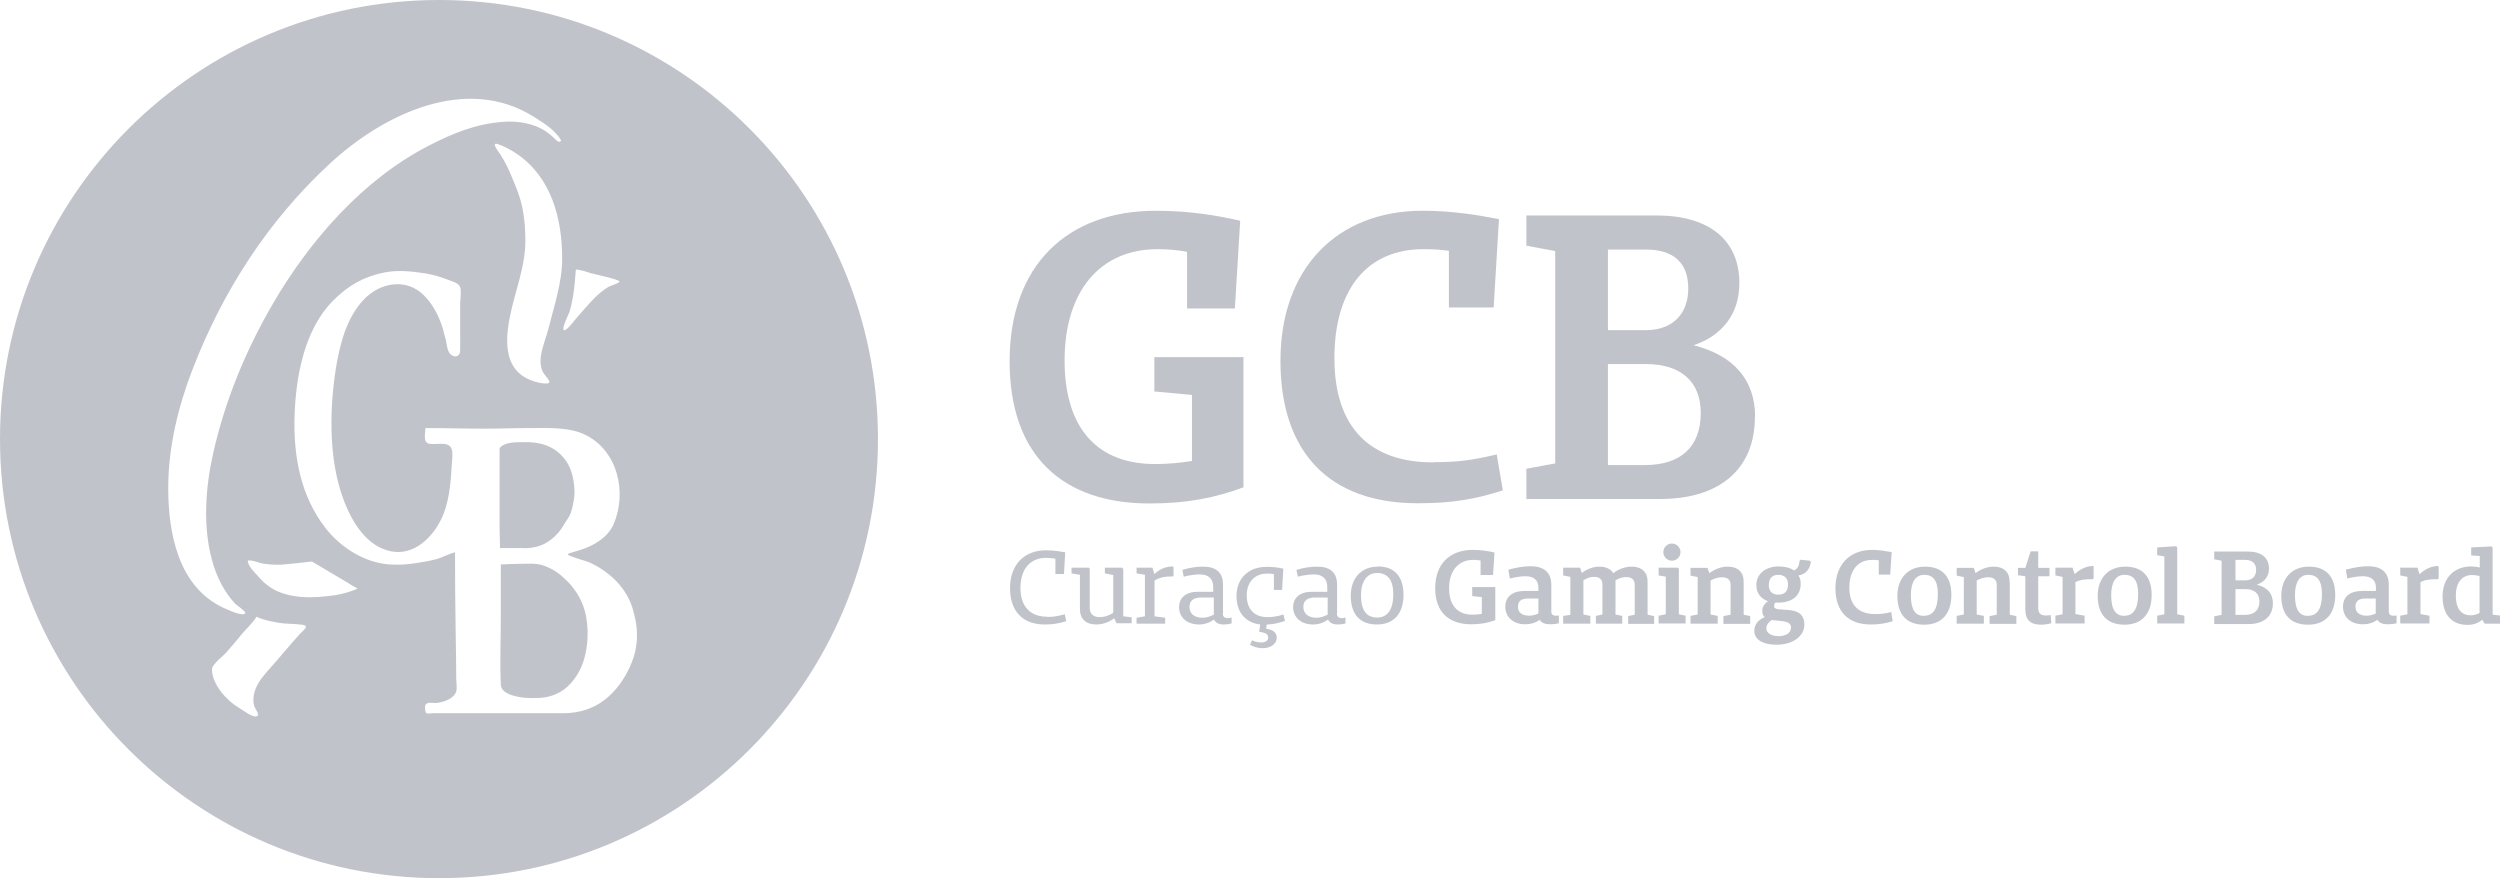 <?xml version="1.0" encoding="UTF-8"?>
<svg xmlns="http://www.w3.org/2000/svg" id="Layer_2" data-name="Layer 2" viewBox="0 0 122.3 42.96">
  <defs>
    <style>
      .cls-1 {
        fill: #c0c3ca;
        stroke-width: 0px;
      }
    </style>
  </defs>
  <g id="Layer_1-2" data-name="Layer 1">
    <g>
      <path class="cls-1" d="M56.24,24.63c1.84,0,3.21-.28,4.59-.79v-6.37h-4.36v1.68l1.84.17v3.23c-.57.09-1.12.15-1.81.15-2.75,0-4.42-1.67-4.42-5.07s1.75-5.44,4.54-5.44c.53,0,.99.04,1.45.13v2.77h2.34l.26-4.29c-1.12-.26-2.49-.49-4.13-.49-4.34,0-7.15,2.68-7.15,7.36s2.65,6.96,6.84,6.96Z"></path>
      <path class="cls-1" d="M70.12,22.62c-3.1,0-4.84-1.7-4.84-5.1s1.62-5.33,4.35-5.33c.46,0,.84.02,1.25.08v2.77h2.19l.26-4.32c-1.12-.22-2.34-.41-3.74-.41-4.18,0-6.95,2.81-6.95,7.34s2.44,6.97,6.71,6.97c1.66,0,2.75-.18,4.17-.63l-.3-1.76c-1.2.29-1.95.38-3.1.38Z"></path>
      <path class="cls-1" d="M85.86,20.38c0-1.8-1.06-3-3.01-3.49,1.39-.47,2.24-1.52,2.24-3.04,0-2.11-1.48-3.31-4.06-3.31h-6.36v1.48l1.41.26v10.39l-1.41.26v1.48h6.55c2.93,0,4.63-1.48,4.63-4.02ZM78.66,12.21h1.84c1.37-.01,2.09.65,2.09,1.9,0,1.33-.86,2.04-2.05,2.04h-1.88v-3.94ZM78.66,22.75v-4.94h1.86c1.68,0,2.68.83,2.68,2.39,0,1.68-1,2.55-2.73,2.55h-1.81Z"></path>
      <path class="cls-1" d="M65.41,30v-1.4c0-.6-.35-.88-.98-.88-.3,0-.67.05-1.01.16l.07.33c.28-.07.56-.11.79-.11.42,0,.65.22.65.61v.24h-.73c-.59-.01-.94.28-.94.75,0,.51.39.85.98.85.27,0,.52-.09.73-.24.07.15.23.24.46.24.13,0,.24-.01.39-.05v-.29c-.07.02-.13.03-.18.03-.16,0-.24-.08-.24-.23ZM64.94,30.07c-.16.09-.35.15-.55.15-.38,0-.63-.2-.63-.53,0-.3.2-.46.56-.46h.63v.84Z"></path>
      <path class="cls-1" d="M59.83,30v-1.4c0-.6-.35-.88-.98-.88-.3,0-.67.05-1.01.16l.07.33c.28-.07.56-.11.79-.11.42,0,.65.22.65.61v.24h-.73c-.59-.01-.94.28-.94.75,0,.51.39.85.98.85.27,0,.52-.09.73-.24.07.15.23.24.46.24.13,0,.24-.01.4-.05v-.29c-.08.02-.13.03-.19.03-.16,0-.24-.08-.24-.23ZM59.37,30.07c-.16.09-.35.15-.55.15-.39,0-.63-.2-.63-.53,0-.3.2-.46.56-.46h.63v.84Z"></path>
      <path class="cls-1" d="M56.47,28.09l-.09-.32h-.78v.28l.41.07v2.03l-.41.07v.29h1.4v-.29l-.52-.07v-1.75c.22-.15.57-.21.89-.2l.04-.03v-.42l-.03-.04c-.36,0-.69.15-.91.38Z"></path>
      <path class="cls-1" d="M62.86,30.38l-.07-.32c-.24.08-.51.13-.79.13-.63,0-1.01-.38-1.01-1.07,0-.65.4-1.06.99-1.06.11,0,.22,0,.34.03v.77h.4l.06-1.04c-.28-.07-.55-.09-.82-.09-.86,0-1.47.54-1.47,1.43,0,.84.48,1.31,1.16,1.39l-.05.36c.29.03.44.11.44.28,0,.15-.13.24-.35.24-.18,0-.35-.06-.44-.11l-.1.22c.13.08.35.17.62.17.4,0,.69-.22.69-.51,0-.27-.2-.4-.52-.44l.03-.21c.31,0,.57-.07.88-.17Z"></path>
      <path class="cls-1" d="M54.94,27.82l-.05-.05h-.84v.28l.41.08v1.85c-.25.15-.44.21-.67.21-.3,0-.48-.16-.48-.45v-1.92l-.05-.05h-.84v.28l.41.07v1.68c0,.48.3.75.79.75.35,0,.65-.13.89-.3l.11.24h.74v-.29l-.41-.05v-2.34Z"></path>
      <circle class="cls-1" cx="81.79" cy="27.01" r=".42"></circle>
      <path class="cls-1" d="M51.23,30.17c-.82,0-1.31-.49-1.31-1.41s.48-1.47,1.25-1.47c.16,0,.3.02.46.04v.75h.42l.06-1.06c-.28-.05-.59-.1-.94-.1-1.07,0-1.76.71-1.76,1.85s.63,1.78,1.69,1.78c.42,0,.69-.05,1.06-.16l-.07-.34c-.34.09-.54.13-.86.13Z"></path>
      <polygon class="cls-1" points="106.51 26.78 106.45 26.72 105.53 26.78 105.53 27.16 105.88 27.22 105.88 30.05 105.53 30.12 105.53 30.5 106.86 30.5 106.86 30.12 106.51 30.05 106.51 26.78"></polygon>
      <path class="cls-1" d="M103.97,27.72c-.84,0-1.35.57-1.35,1.43,0,.92.47,1.41,1.31,1.41s1.33-.53,1.33-1.45-.46-1.39-1.29-1.39ZM103.94,30.13c-.44,0-.66-.3-.66-1.02,0-.65.24-.99.65-.99.44,0,.67.28.67.94,0,.72-.24,1.06-.66,1.06Z"></path>
      <path class="cls-1" d="M98.31,28.45c0-.46-.29-.73-.77-.73-.31,0-.63.11-.9.32l-.08-.26h-.84v.38l.35.07v1.83l-.35.07v.38h1.33v-.38l-.35-.07v-1.66c.2-.11.38-.16.57-.16.26,0,.41.13.41.36v1.47l-.35.07v.38h1.31v-.38l-.32-.07v-1.6Z"></path>
      <path class="cls-1" d="M110.43,28.59c.36-.13.57-.4.57-.77,0-.54-.38-.84-1.04-.84h-1.64v.38l.36.07v2.65l-.36.07v.38h1.68c.75,0,1.19-.38,1.19-1.02,0-.47-.26-.77-.77-.9ZM109.35,27.39h.48c.36,0,.54.18.54.49,0,.34-.22.51-.53.51h-.48v-1ZM109.82,30.08h-.46v-1.26h.48c.44,0,.69.21.69.61,0,.43-.26.65-.71.65Z"></path>
      <path class="cls-1" d="M100.07,30.11c-.24,0-.36-.12-.36-.36v-1.56h.55v-.41h-.55v-.81h-.37l-.26.81h-.36v.36l.36.05v1.64c0,.49.25.73.76.73.17,0,.31-.02.51-.07l-.03-.4c-.1.01-.16.02-.24.02Z"></path>
      <path class="cls-1" d="M101.5,28.11l-.11-.34h-.84v.38l.35.07v1.83l-.35.07v.38h1.43v-.38l-.45-.08v-1.56c.21-.12.56-.16.84-.14l.05-.05v-.55h.02l-.05-.05c-.35,0-.67.18-.9.4Z"></path>
      <path class="cls-1" d="M122.29,30.11l-.35-.04v-3.29l-.06-.05-.99.05v.39l.42.03v.56c-.13-.03-.28-.05-.42-.05-.84,0-1.4.57-1.4,1.47s.46,1.39,1.22,1.39c.28,0,.51-.08.72-.25l.12.19h.75v-.39h0ZM121.31,29.98c-.14.08-.28.12-.44.12-.46,0-.73-.31-.73-.96s.31-1.01.79-1.01c.13,0,.26.02.37.05v1.8Z"></path>
      <path class="cls-1" d="M118.37,28.11l-.11-.34h-.84v.38l.35.07v1.83l-.35.07v.38h1.43v-.38l-.44-.08v-1.56c.21-.12.56-.16.84-.14l.05-.05v-.55h.01l-.05-.05c-.34,0-.67.18-.89.4Z"></path>
      <path class="cls-1" d="M116.86,29.92v-1.31c0-.61-.36-.91-1.02-.91-.33,0-.73.07-1.08.17l.07.43c.28-.07.54-.11.77-.11.41,0,.63.2.63.56v.16h-.67c-.6,0-.94.28-.94.77,0,.51.38.86.97.86.27,0,.51-.07.71-.22.09.15.26.22.5.22.15,0,.28-.01.44-.05v-.38c-.06.01-.11.01-.16.01-.15,0-.22-.07-.22-.21ZM116.23,30.01c-.15.07-.29.11-.45.11-.34,0-.55-.15-.55-.44,0-.27.16-.4.48-.4h.51v.73Z"></path>
      <path class="cls-1" d="M112.95,27.72c-.83,0-1.35.57-1.35,1.43,0,.92.46,1.41,1.31,1.41s1.33-.53,1.33-1.45-.46-1.39-1.29-1.39ZM112.92,30.13c-.44,0-.65-.3-.65-1.02,0-.65.24-.99.65-.99.44,0,.67.28.67.94,0,.72-.23,1.06-.66,1.06Z"></path>
      <path class="cls-1" d="M72.01,29.16l.48.05v.82c-.14.02-.28.04-.46.04-.7,0-1.14-.43-1.14-1.29s.46-1.39,1.17-1.39c.14,0,.26.01.37.03v.71h.61l.07-1.1c-.28-.07-.63-.13-1.06-.13-1.12,0-1.84.68-1.84,1.87s.68,1.77,1.76,1.77c.47,0,.82-.07,1.18-.2v-1.62h-1.13v.44Z"></path>
      <path class="cls-1" d="M80.6,30.05v-1.6c0-.46-.29-.73-.77-.73-.31,0-.65.11-.91.32-.12-.2-.35-.32-.67-.32-.3,0-.61.11-.87.31l-.08-.26h-.83v.38l.35.07v1.86l-.35.05v.38h1.33v-.38l-.34-.07v-1.67c.18-.12.34-.17.53-.17.26,0,.4.13.4.37v1.47l-.32.07v.38h1.29v-.38l-.33-.07v-1.67c.18-.11.36-.16.53-.16.26,0,.41.13.41.37v1.47l-.32.07v.38h1.27v-.38h0l-.32-.07Z"></path>
      <path class="cls-1" d="M75.89,29.92v-1.31c0-.61-.36-.91-1.02-.91-.34,0-.73.07-1.08.17l.07.43c.28-.07.55-.11.77-.11.41,0,.63.2.63.56v.16h-.68c-.59,0-.94.28-.94.77,0,.51.39.86.97.86.27,0,.51-.07.71-.22.09.15.26.22.5.22.14,0,.27-.01.44-.05v-.38c-.06.01-.11.01-.15.01-.15,0-.22-.07-.22-.21ZM75.26,30.01c-.15.07-.29.11-.45.11-.35,0-.55-.15-.55-.44,0-.27.16-.4.49-.4h.51v.73Z"></path>
      <polygon class="cls-1" points="82.13 27.82 82.07 27.77 81.14 27.77 81.14 28.15 81.49 28.21 81.49 30.05 81.14 30.12 81.14 30.5 82.46 30.5 82.46 30.12 82.13 30.05 82.13 27.82"></polygon>
      <path class="cls-1" d="M67.4,27.72c-.81,0-1.32.57-1.32,1.43,0,.9.45,1.4,1.28,1.4s1.3-.54,1.3-1.45-.45-1.39-1.26-1.39ZM67.38,30.21c-.53,0-.8-.34-.8-1.1,0-.67.3-1.08.78-1.08.51,0,.8.32.8,1.04,0,.75-.29,1.14-.78,1.14Z"></path>
      <path class="cls-1" d="M85.3,28.45c0-.46-.29-.73-.77-.73-.32,0-.63.11-.91.32l-.09-.26h-.83v.38l.35.07v1.83l-.35.07v.38h1.33v-.38l-.35-.07v-1.66c.2-.11.38-.16.57-.16.26,0,.41.13.41.36v1.47l-.35.07v.38h1.31v-.38l-.32-.07v-1.6Z"></path>
      <path class="cls-1" d="M94.17,27.72c-.83,0-1.35.57-1.35,1.43,0,.92.46,1.41,1.31,1.41s1.33-.53,1.33-1.45-.46-1.39-1.29-1.39ZM94.13,30.13c-.44,0-.65-.3-.65-1.02,0-.65.24-.99.65-.99.44,0,.67.28.67.94,0,.72-.23,1.06-.66,1.06Z"></path>
      <path class="cls-1" d="M91.72,30.04c-.79,0-1.25-.43-1.25-1.29s.42-1.36,1.12-1.36c.12,0,.22,0,.32.02v.7h.56l.07-1.1c-.28-.05-.6-.11-.96-.11-1.08,0-1.79.71-1.79,1.87s.63,1.78,1.73,1.78c.42,0,.71-.05,1.07-.16l-.07-.45c-.31.08-.5.1-.8.1Z"></path>
      <path class="cls-1" d="M88.07,27.4l-.04.04c-.01.3-.15.4-.26.47-.18-.13-.45-.2-.76-.2-.65,0-1.09.38-1.09.91,0,.4.22.67.57.79-.16.11-.28.27-.28.47,0,.15.04.24.12.31-.36.15-.51.4-.51.67,0,.44.43.68,1.1.68.81,0,1.35-.44,1.35-.98,0-1.09-1.48-.52-1.48-.9,0-.08.02-.13.06-.18.05,0,.09,0,.14,0,.71,0,1.1-.36,1.1-.92,0-.15-.03-.3-.11-.41.29-.05.55-.22.61-.67l-.05-.05-.48-.05ZM87.61,30.72c0,.26-.27.4-.61.4s-.59-.15-.59-.38c0-.16.1-.3.26-.41.42.07.95,0,.95.38ZM86.99,29.09c-.29,0-.46-.16-.46-.47,0-.34.18-.5.46-.5s.48.15.48.46c0,.36-.17.51-.48.51Z"></path>
      <path class="cls-1" d="M21.48,0C9.62,0,0,9.62,0,21.48s9.62,21.48,21.48,21.48,21.47-9.61,21.47-21.48S33.34,0,21.48,0ZM31.13,31.5c-.03.43-.19.84-.33,1.15-.28.61-.68,1.16-1.21,1.58-.57.45-1.3.66-2.01.66h-6.42c-.06,0-.24.03-.3,0-.07-.05-.09-.33-.05-.4.09-.17.34-.09.52-.1.35-.03.88-.2.99-.57.05-.17,0-.44,0-.6,0-.81-.02-1.6-.03-2.4-.02-1.27-.03-2.54-.03-3.8-.3.07-.59.24-.9.33-.32.09-.64.14-.96.19-.4.06-.79.1-1.19.08-1.27-.03-2.51-.79-3.28-1.78-1.23-1.58-1.58-3.53-1.52-5.49.06-1.91.47-4.21,1.88-5.64.74-.74,1.48-1.17,2.51-1.38.66-.13,1.33-.06,1.98.04.4.06.78.18,1.15.32.2.08.51.15.58.36.07.22,0,.61,0,.84v1.26c0,.34.01.69,0,1.02-.01.27-.26.36-.48.15-.14-.13-.18-.47-.21-.64-.07-.26-.13-.54-.22-.8-.18-.51-.46-1.04-.86-1.43-.87-.87-2.15-.63-2.94.2-.86.9-1.17,2.19-1.37,3.37-.34,2.22-.37,4.87.59,6.94.42.9,1.08,1.8,2.11,2.01,1.12.22,2.01-.66,2.46-1.58.36-.74.46-1.7.5-2.52.01-.25.09-.69,0-.92-.17-.42-.86-.13-1.17-.27-.22-.12-.11-.5-.11-.74.96,0,1.93.03,2.9.03.75,0,1.5-.03,2.25-.03.86,0,1.92-.06,2.71.35,1.56.79,2.01,2.81,1.35,4.35-.29.67-1.02,1.08-1.68,1.28-.07.02-.57.15-.57.2.02.09.92.32,1.08.4,1,.46,1.85,1.28,2.13,2.36.15.55.22.98.16,1.62ZM9.44,18.02c1.45-3.75,3.66-7.21,6.69-10.01,2.6-2.41,6.67-4.4,10.01-2.28.45.28,1.07.67,1.31,1.15-.12.17-.29-.09-.4-.18-.25-.22-.5-.4-.82-.52-.52-.2-1.06-.26-1.61-.22-1.32.09-2.51.57-3.69,1.19-3.2,1.66-5.77,4.61-7.57,7.69-1.34,2.3-2.36,4.77-2.94,7.37-.37,1.65-.5,3.55-.05,5.19.21.77.57,1.53,1.13,2.13.07.07.53.38.5.46-.09.21-.92-.19-1.08-.26-2.21-1.04-2.69-3.67-2.69-5.86,0-1.99.49-4,1.2-5.83ZM26.58,18.23c.13.24.56.56.06.53-.4-.03-.88-.2-1.19-.46-.8-.65-.69-1.88-.51-2.79.25-1.26.79-2.52.76-3.83-.01-.8-.09-1.56-.38-2.32-.24-.62-.48-1.24-.84-1.8-.13-.2-.53-.68-.04-.48.24.09.57.26.82.43,1.72,1.16,2.24,3.18,2.24,5.14,0,1.19-.4,2.34-.68,3.46-.16.65-.59,1.46-.25,2.11ZM12.43,34.52c.05.18.36.51.07.53-.21.01-.63-.32-.82-.43-.61-.36-1.31-1.15-1.31-1.89,0-.22.53-.62.69-.8.28-.32.56-.65.83-.98.22-.25.49-.5.66-.78.34.17.73.23,1.1.3.37.06.75.04,1.12.09.4.05.09.25-.09.44-.49.54-.98,1.14-1.47,1.69-.3.34-.6.67-.74,1.1-.08.22-.1.49-.04.72ZM14.72,29.2c-.51-.05-1.02-.16-1.45-.44-.26-.16-.47-.36-.66-.59-.18-.19-.48-.48-.49-.75.26-.03.55.13.81.16.29.04.58.06.88.04.49-.05.96-.09,1.45-.15l1.79,1.06c.14.11.3.16.44.27-.44.18-.75.26-1.12.32-.53.07-1.11.13-1.64.08ZM27.85,15.3c.18-.62.26-1.24.3-1.86.03-.28-.03-.28.21-.23.18.03.36.1.53.15.17.05,1.41.31,1.41.41,0,.09-.45.21-.53.26-.26.16-.48.34-.69.55-.3.31-.59.65-.87.97-.07.07-.51.68-.63.6-.11-.09.21-.71.26-.85Z"></path>
      <path class="cls-1" d="M25.62,26.82c.27,0,.49-.03.75-.11.47-.14.95-.57,1.19-1,.11-.2.3-.42.37-.64.11-.33.2-.81.17-1.16-.03-.53-.17-1.11-.53-1.52-.51-.61-1.23-.79-2-.76-.31,0-.78,0-1.04.2-.11.08-.09.13-.09.26v3.27c0,.16,0,.48,0,.48l.02.97h.46c.23,0,.46,0,.69,0Z"></path>
      <path class="cls-1" d="M27.77,28.45c-.36-.36-.67-.6-1.17-.78-.35-.13-.75-.09-1.11-.09-.26,0-.99.03-.99.03v2.53c0,1.12-.05,2.24,0,3.36.02.53,1.06.65,1.45.65.25,0,.54,0,.79-.05.65-.13,1.12-.5,1.47-1.05.53-.8.63-1.99.46-2.9-.12-.65-.44-1.23-.9-1.7Z"></path>
    </g>
  </g>
</svg>
